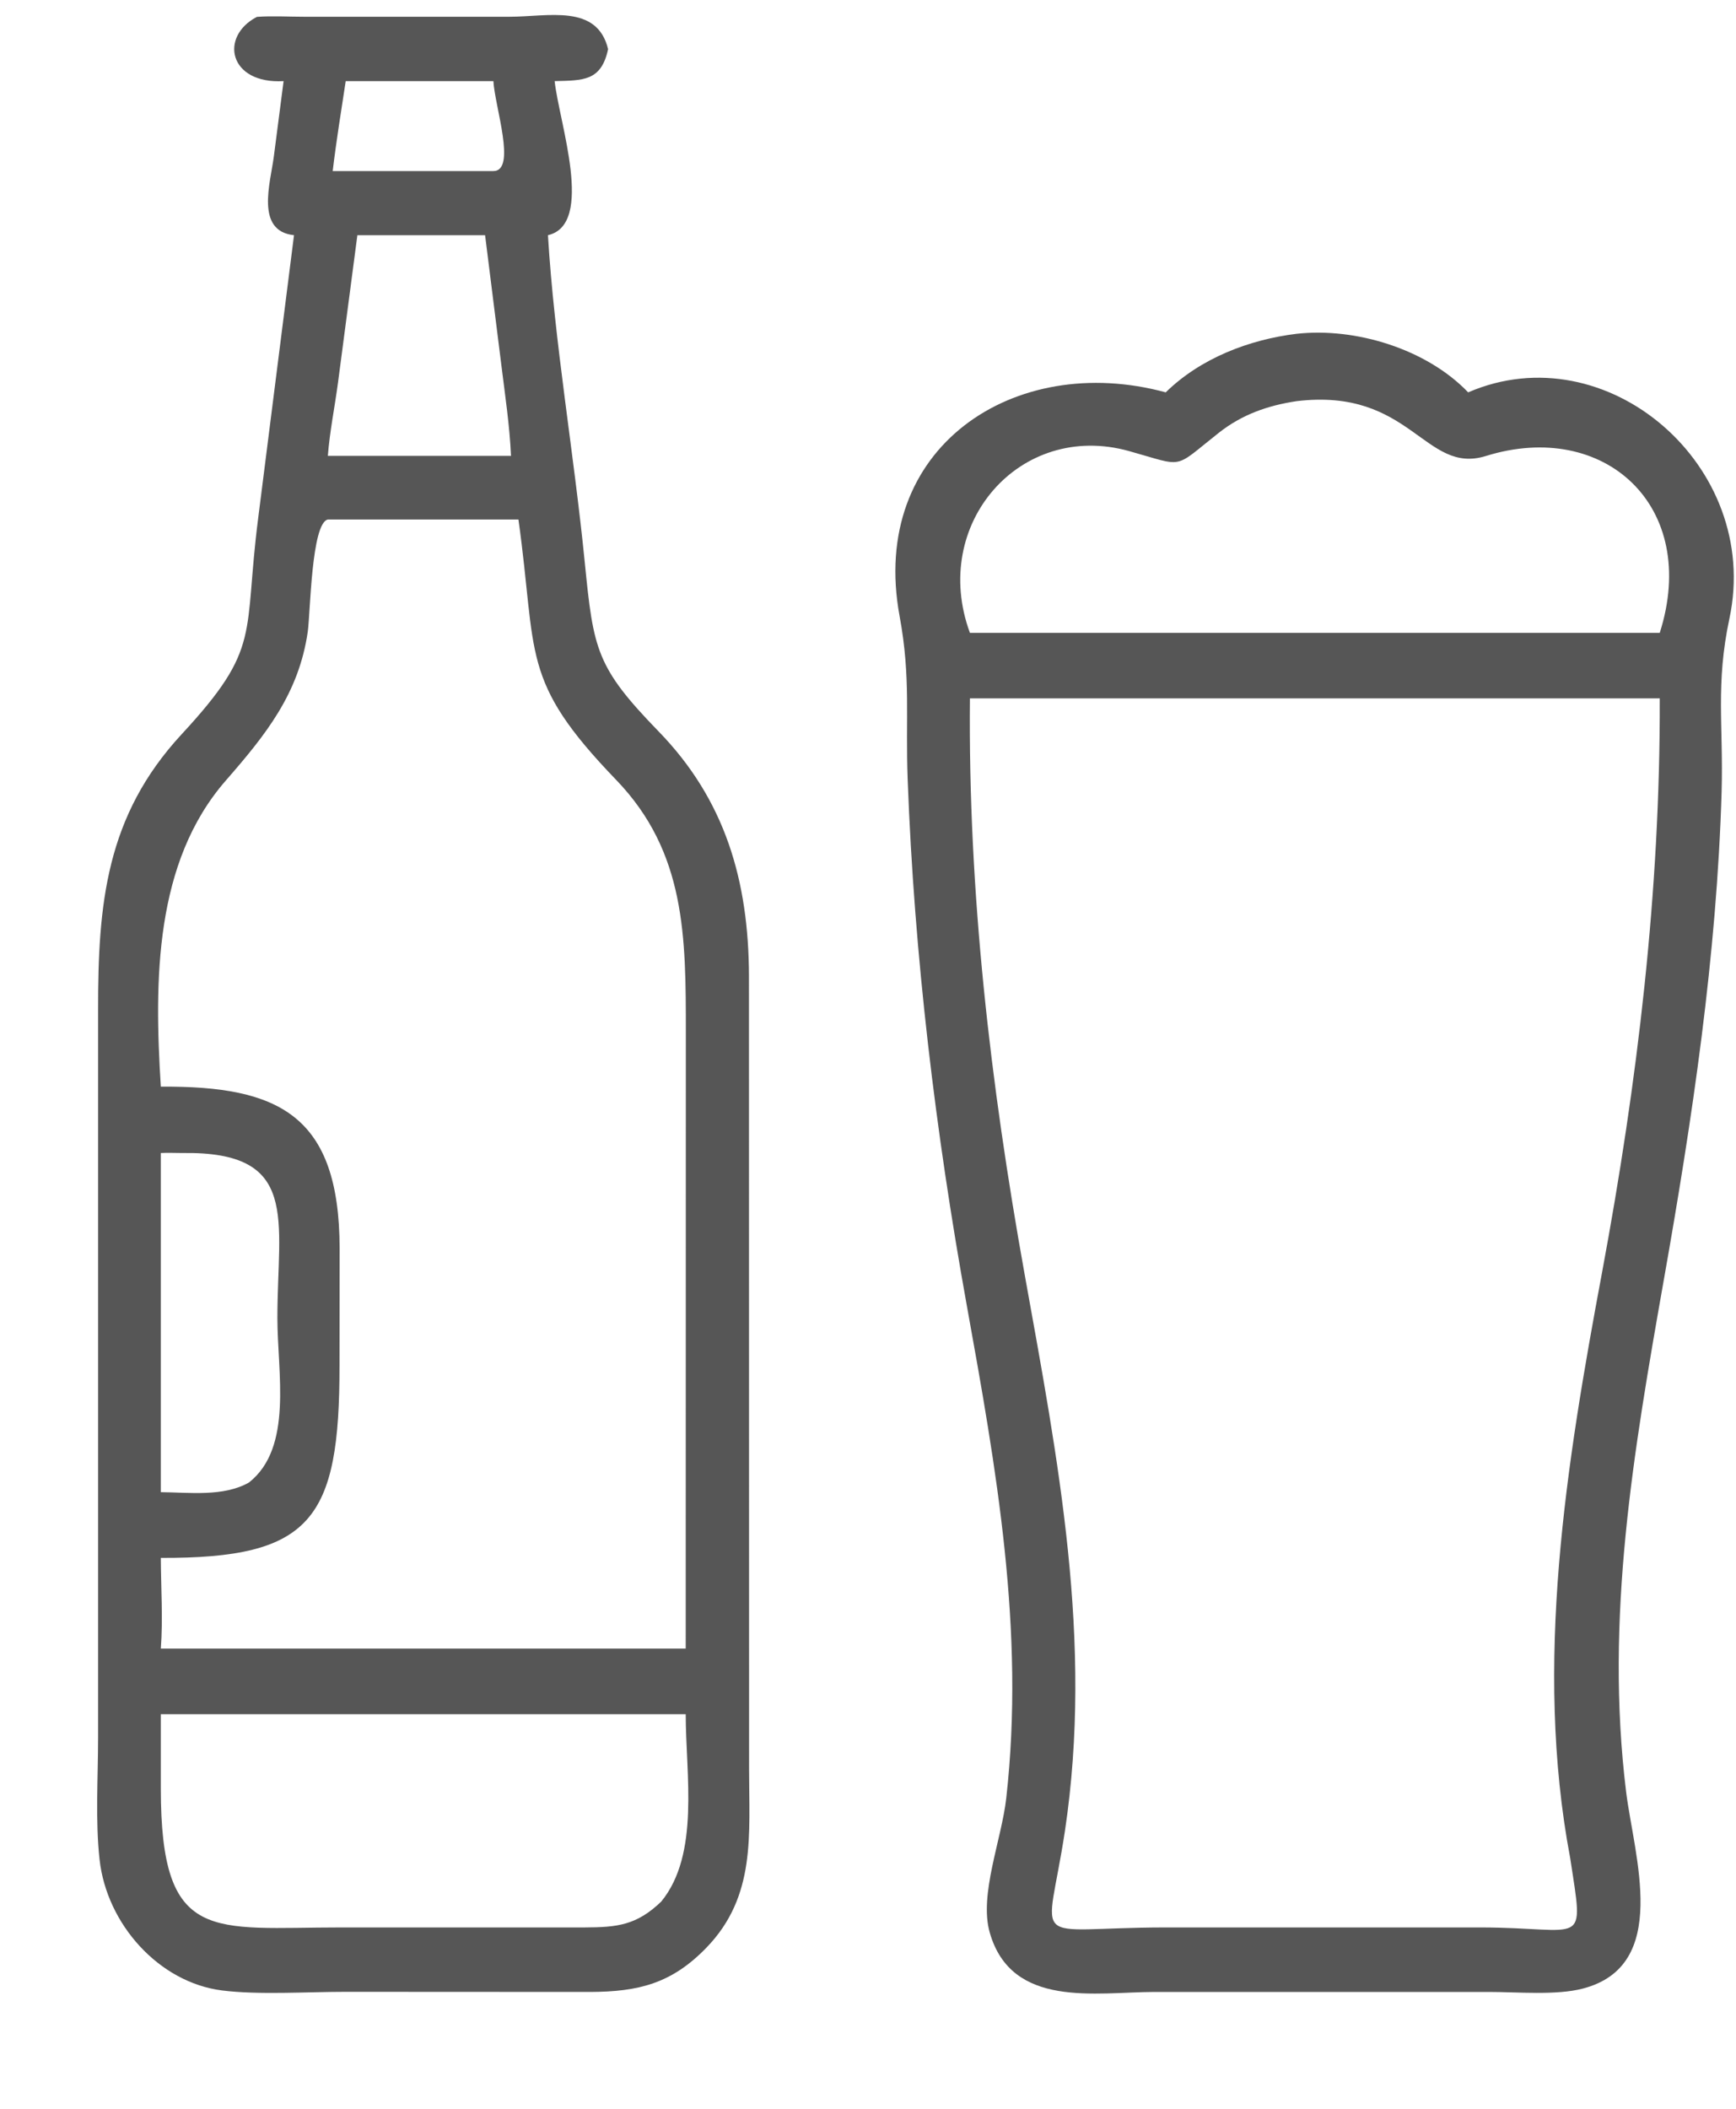 <?xml version="1.0" encoding="UTF-8"?> <svg xmlns="http://www.w3.org/2000/svg" width="14" height="17" viewBox="0 0 14 17" fill="none"><path d="M2.287 0.654C1.844 0.679 1.768 0.294 2.072 0.136C2.196 0.127 2.325 0.135 2.449 0.135L4.11 0.135C4.422 0.135 4.815 0.029 4.904 0.396C4.849 0.656 4.701 0.648 4.473 0.654C4.508 0.985 4.798 1.809 4.419 1.896C4.47 2.75 4.63 3.664 4.716 4.535C4.786 5.24 4.809 5.379 5.311 5.896C5.848 6.448 6.038 7.1 6.04 7.869L6.041 14.257C6.041 14.792 6.098 15.286 5.698 15.7C5.415 15.993 5.146 16.056 4.761 16.058L2.783 16.057C2.478 16.057 2.084 16.083 1.791 16.046C1.283 15.982 0.861 15.513 0.803 14.991C0.768 14.676 0.791 14.327 0.791 14.007L0.791 8.144C0.79 7.287 0.854 6.579 1.465 5.919C2.116 5.216 1.96 5.127 2.082 4.178L2.371 1.896C2.058 1.863 2.18 1.477 2.208 1.264L2.287 0.654ZM2.788 0.654C2.751 0.896 2.712 1.137 2.683 1.379H3.979C4.168 1.378 3.99 0.858 3.979 0.654H2.788ZM2.882 1.896L2.726 3.083C2.7 3.279 2.659 3.478 2.644 3.675H3.912H4.121C4.11 3.43 4.073 3.185 4.043 2.942L3.912 1.896H2.882ZM2.644 4.188C2.511 4.217 2.503 4.943 2.482 5.092C2.41 5.592 2.143 5.923 1.823 6.29C1.245 6.95 1.243 7.905 1.297 8.76C2.252 8.753 2.736 8.992 2.739 10.062L2.738 11.006C2.739 12.253 2.512 12.563 1.297 12.559C1.298 12.8 1.315 13.05 1.297 13.29H2.788H5.53L5.531 8.324C5.531 7.553 5.532 6.871 4.969 6.287C4.189 5.478 4.335 5.288 4.181 4.188H2.644ZM1.47 9.295C1.413 9.295 1.355 9.292 1.297 9.295V12.029C1.524 12.031 1.803 12.068 2.008 11.951C2.365 11.669 2.237 11.066 2.237 10.625C2.237 9.828 2.424 9.28 1.47 9.295ZM1.297 13.819L1.297 14.418C1.297 15.677 1.71 15.538 2.751 15.538L4.716 15.538C4.978 15.537 5.135 15.52 5.333 15.329C5.646 14.946 5.53 14.304 5.53 13.819H1.297Z" fill="#565656"></path><path d="M9.401 3.163C9.682 2.887 10.077 2.737 10.456 2.691C10.929 2.638 11.504 2.812 11.84 3.163C12.957 2.68 14.209 3.757 13.947 4.986C13.834 5.517 13.899 5.849 13.884 6.382C13.845 7.705 13.648 9.017 13.418 10.317C13.175 11.695 12.941 13.042 13.114 14.446C13.178 14.962 13.475 15.847 12.764 16.031C12.55 16.087 12.236 16.058 12.009 16.058L10.77 16.058L9.311 16.058C8.837 16.059 8.158 16.194 7.982 15.58C7.894 15.275 8.078 14.829 8.115 14.495C8.267 13.143 8.035 11.843 7.796 10.52C7.544 9.124 7.373 7.706 7.32 6.287C7.301 5.79 7.347 5.466 7.255 4.968C7.003 3.607 8.182 2.831 9.401 3.163ZM10.456 3.234C10.224 3.269 10.017 3.341 9.829 3.489C9.454 3.785 9.563 3.764 9.104 3.636C8.227 3.392 7.499 4.225 7.822 5.102H10.77H13.385C13.71 4.083 12.94 3.378 11.983 3.676C11.488 3.83 11.38 3.123 10.456 3.234ZM7.822 5.63C7.807 7.195 7.987 8.737 8.263 10.272C8.532 11.767 8.818 13.229 8.588 14.761C8.442 15.726 8.276 15.54 9.392 15.538L11.934 15.538C12.789 15.538 12.776 15.721 12.663 14.98C12.367 13.415 12.633 11.793 12.921 10.251C13.205 8.724 13.39 7.188 13.385 5.63H7.822Z" fill="#565656"></path></svg> 